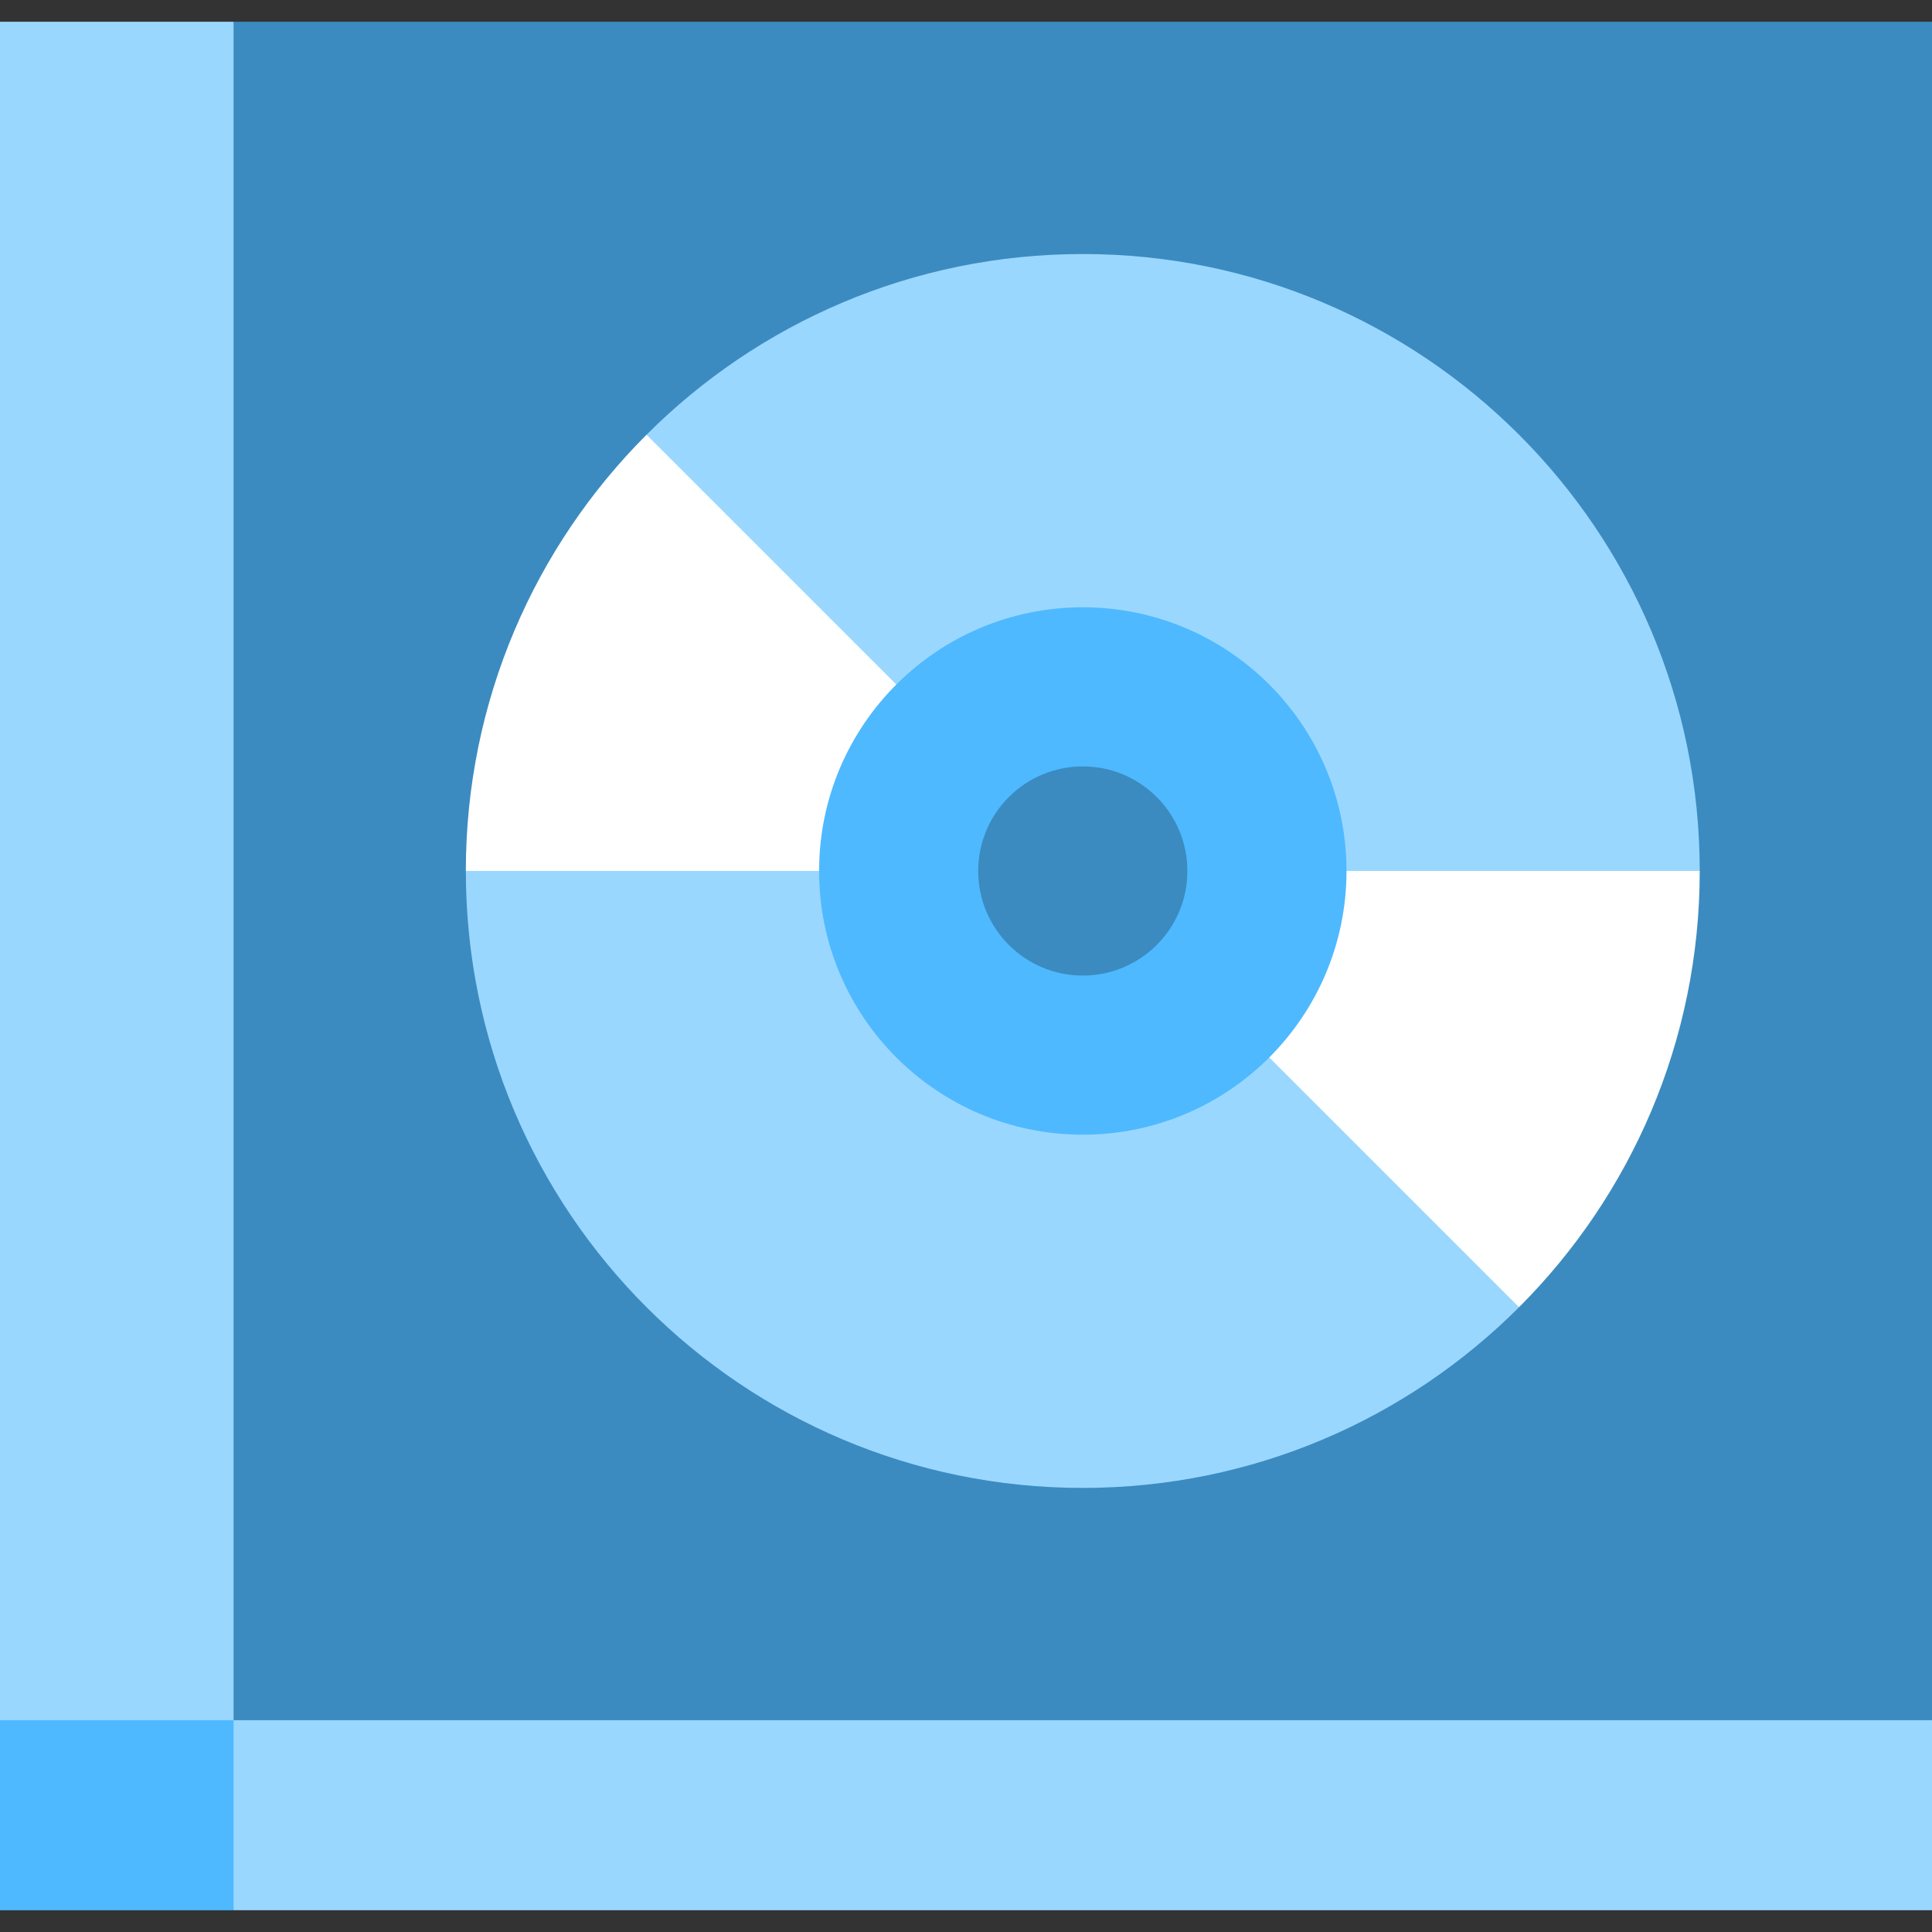 <?xml version="1.0" encoding="iso-8859-1"?>
<!-- Generator: Adobe Illustrator 19.0.0, SVG Export Plug-In . SVG Version: 6.00 Build 0)  -->
<svg version="1.1" id="Layer_1" xmlns="http://www.w3.org/2000/svg" xmlns:xlink="http://www.w3.org/1999/xlink" x="0px" y="0px"
	 viewBox="0 0 512 512" style="enable-background:new 0 0 512 512;" xml:space="preserve">
<rect x="0" y="0" width="512" height="512" fill="#333333" stroke="none"/>
<polygon style="fill:#3B8BC0;" points="61.9,5.766 37.634,480.13 512,455.865 512,5.766 "/>
<g>
	<polygon style="fill:#9AD7FF;" points="0,5.766 0,455.865 30.951,480.13 61.9,455.865 61.9,5.766 	"/>
	<path style="fill:#9AD7FF;" d="M450.448,230.816c0-90.298-73.2-163.498-163.498-163.498c-45.148,0-86.023,18.3-115.61,47.888
		l73.155,98.886l-121.042,16.724c0,90.298,73.2,163.498,163.498,163.498c45.148,0,86.023-18.3,115.61-47.887l-73.155-98.888
		L450.448,230.816z"/>
</g>
<g>
	<path style="fill:#FFFFFF;" d="M171.339,115.205c-29.587,29.587-47.888,70.462-47.888,115.61h163.499L171.339,115.205z"/>
	<path style="fill:#FFFFFF;" d="M286.951,230.816l115.61,115.61c29.587-29.587,47.888-70.462,47.888-115.61H286.951z"/>
</g>
<polygon style="fill:#9AD7FF;" points="512,455.865 61.9,455.865 49.767,481.046 61.9,506.228 512,506.228 "/>
<g>
	<rect y="455.871" style="fill:#4EB9FF;" width="61.901" height="50.363"/>
	<circle style="fill:#4EB9FF;" cx="286.951" cy="230.822" r="69.884"/>
</g>
<circle style="fill:#3B8BC0;" cx="286.951" cy="230.822" r="27.716"/>
<g>
</g>
<g>
</g>
<g>
</g>
<g>
</g>
<g>
</g>
<g>
</g>
<g>
</g>
<g>
</g>
<g>
</g>
<g>
</g>
<g>
</g>
<g>
</g>
<g>
</g>
<g>
</g>
<g>
</g>
</svg>
